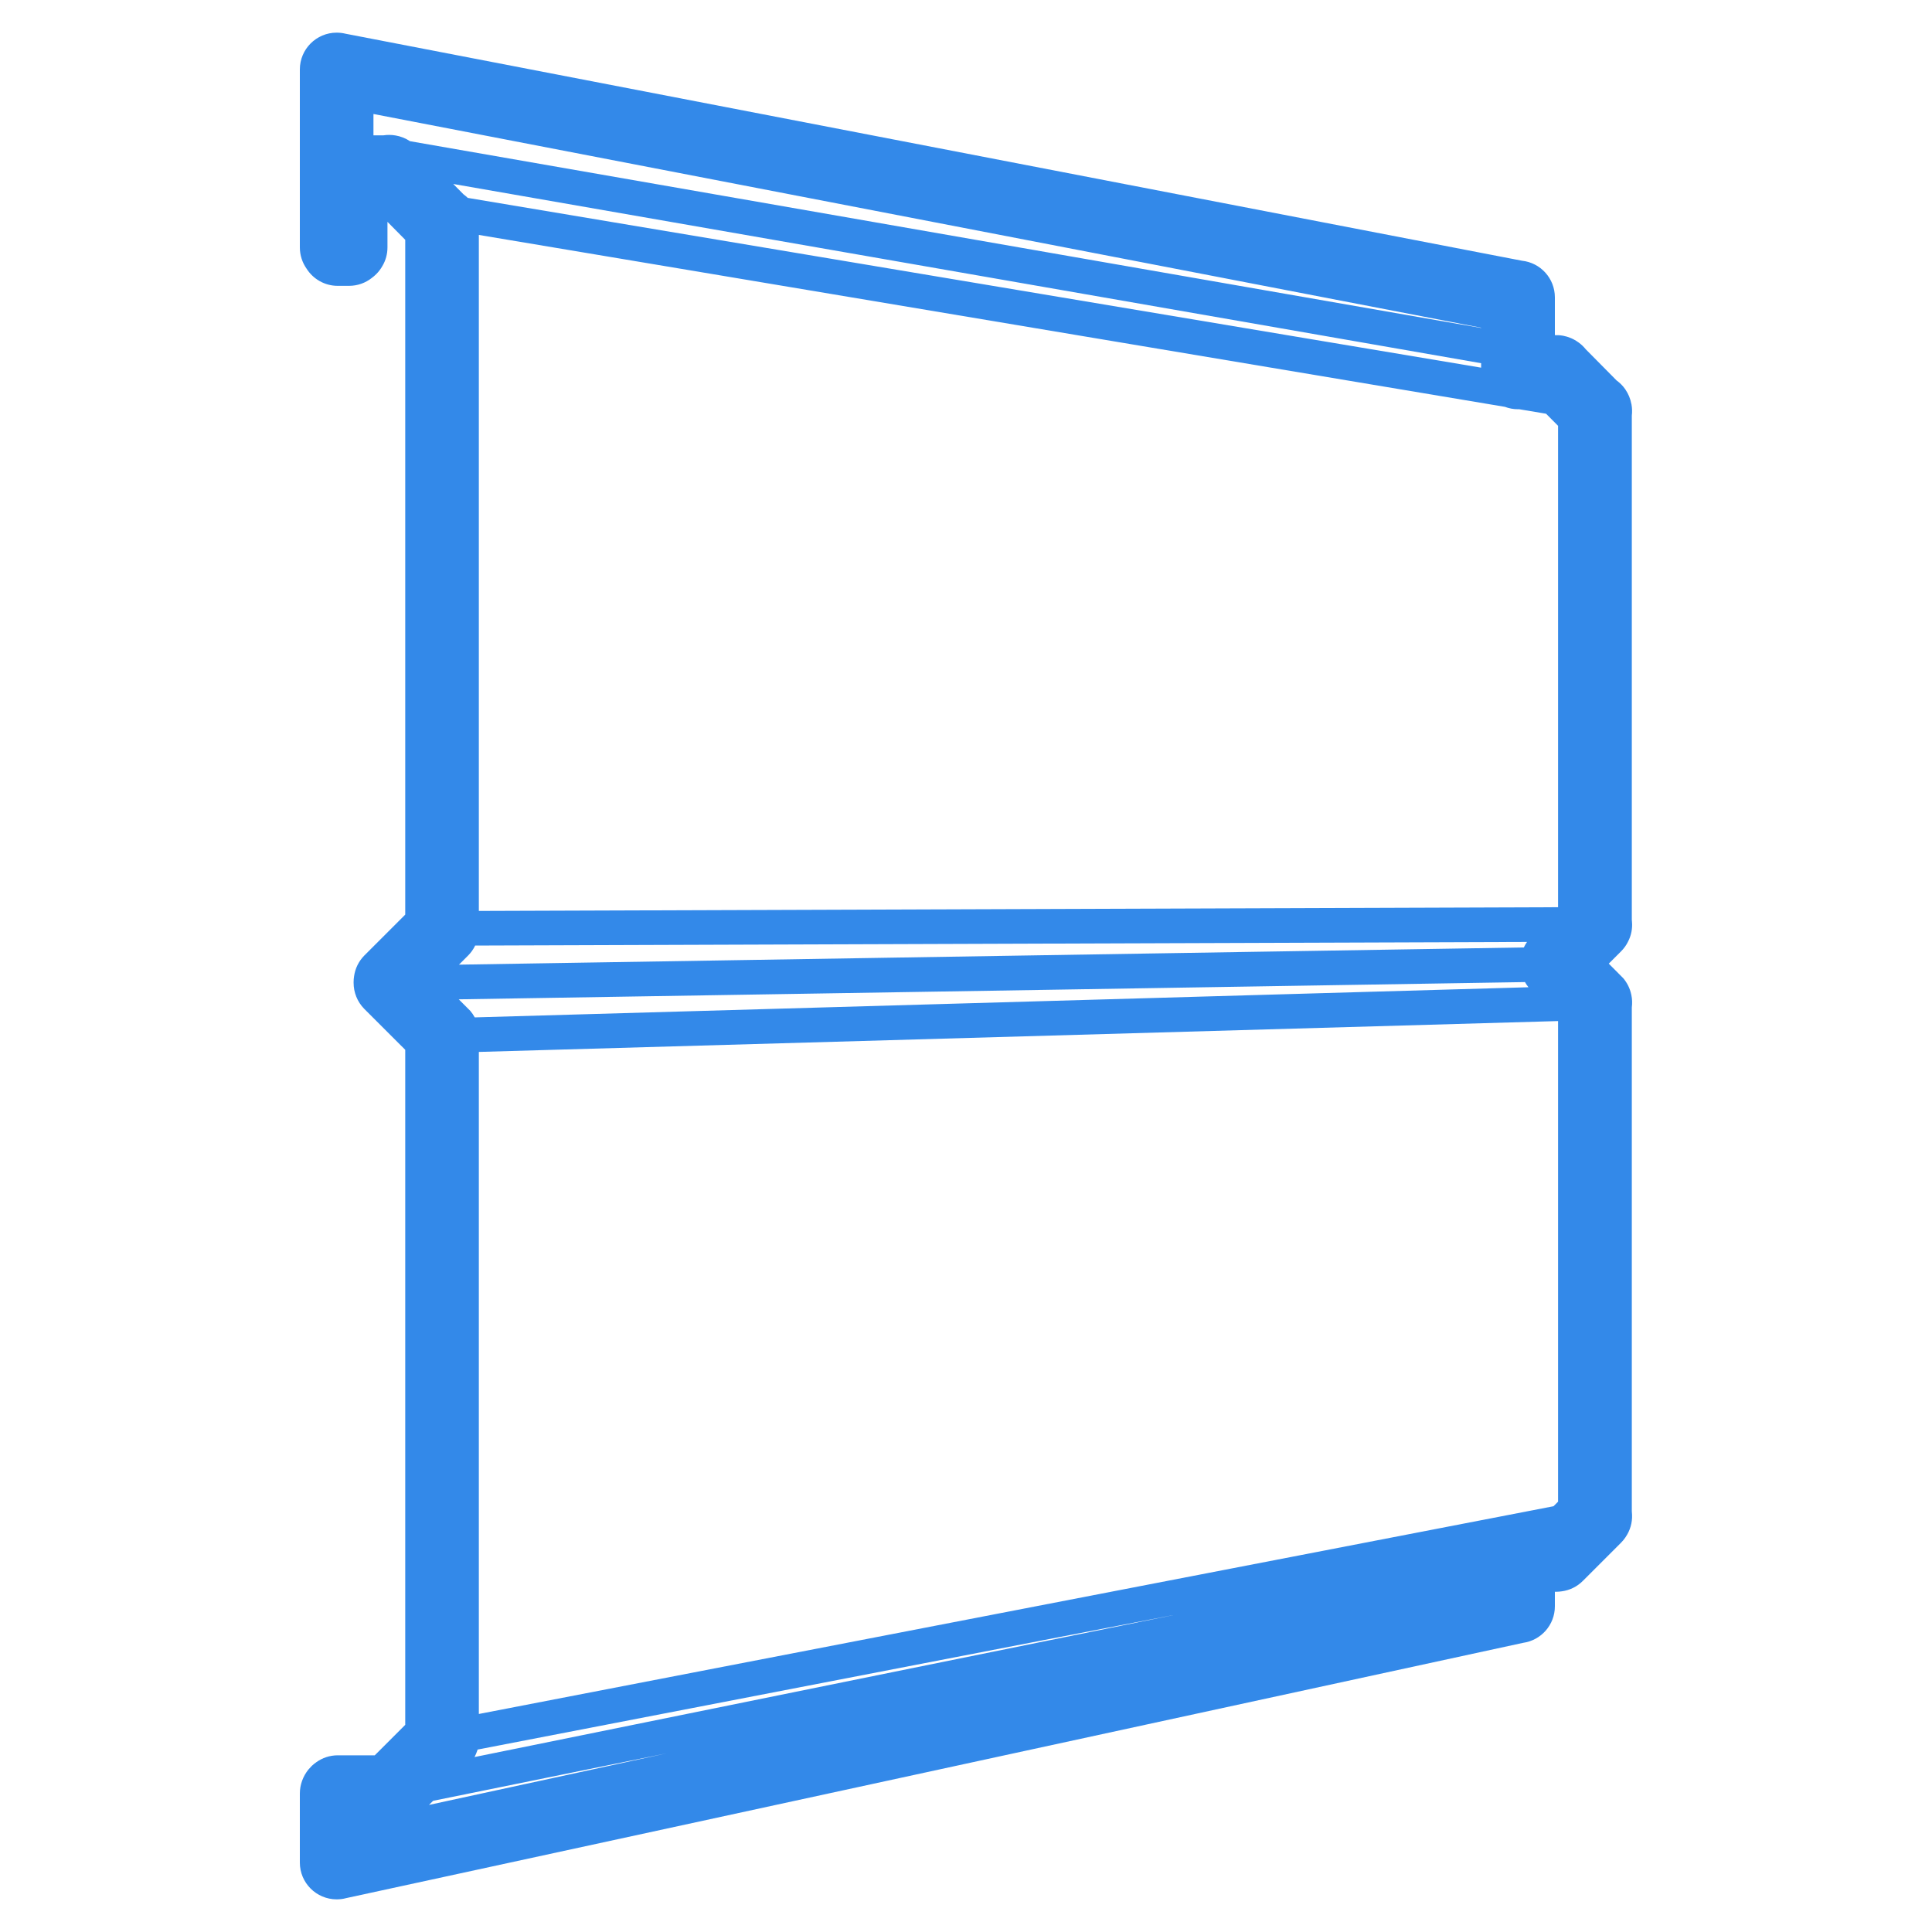 <?xml version="1.0" encoding="UTF-8"?>
<!DOCTYPE svg PUBLIC "-//W3C//DTD SVG 1.1//EN" "http://www.w3.org/Graphics/SVG/1.1/DTD/svg11.dtd">
<!-- Creator: CorelDRAW 2019 (64-Bit) -->
<svg xmlns="http://www.w3.org/2000/svg" xml:space="preserve" width="40px" height="40px" version="1.1" shape-rendering="geometricPrecision" text-rendering="geometricPrecision" image-rendering="optimizeQuality" fill-rule="evenodd" clip-rule="evenodd"
viewBox="0 0 40 40"
 xmlns:xlink="http://www.w3.org/1999/xlink">
 <g id="Слой_x0020_1">
  <g id="_2702956762320">
   <path fill="#1D7CE6" fill-rule="nonzero" fill-opacity="0.902" d="M7.165 39.299c-0.062,0.017 -0.127,0.025 -0.195,0.025 -0.42,0 -0.762,-0.341 -0.762,-0.761l0 -1.431c0,-0.181 0.065,-0.356 0.177,-0.495l0.072 -0.078c0.029,-0.027 0.06,-0.052 0.093,-0.075 0.124,-0.089 0.277,-0.142 0.442,-0.142l0.767 0 0.631 -0.631 0 -13.976 -0.846 -0.845c-0.149,-0.15 -0.223,-0.347 -0.223,-0.543l0 -0.013c0,-0.041 0.003,-0.082 0.01,-0.123 0.022,-0.157 0.093,-0.308 0.213,-0.429l0.846 -0.846 0 -13.971 -0.368 -0.372 0 0.53c0,0.14 -0.038,0.272 -0.105,0.384 -0.034,0.061 -0.076,0.117 -0.127,0.168 -0.029,0.029 -0.06,0.056 -0.093,0.08 -0.129,0.102 -0.293,0.163 -0.471,0.163l-0.234 0c-0.273,0 -0.512,-0.144 -0.647,-0.359 -0.086,-0.124 -0.137,-0.274 -0.137,-0.436l0 -3.685c0,-0.421 0.342,-0.762 0.762,-0.762 0.065,0 0.127,0.008 0.188,0.023l24.353 4.699c0.383,0.041 0.681,0.365 0.681,0.759l0 0.782c0.054,-0.002 0.108,0.001 0.163,0.011l0.008 0.001c0.11,0.021 0.217,0.065 0.313,0.135l0.007 0.004c0.056,0.041 0.106,0.089 0.148,0.141l0.639 0.646c0.068,0.049 0.129,0.11 0.18,0.183l0.004 0.007c0.059,0.087 0.102,0.188 0.122,0.298l0.002 0.007c0.014,0.079 0.016,0.156 0.007,0.232l0 10.44 0.003 0.036c0.013,0.14 -0.013,0.284 -0.081,0.415 -0.036,0.074 -0.085,0.142 -0.146,0.203l-0.253 0.253 0.3 0.302c0.079,0.094 0.138,0.208 0.165,0.337l0.002 0.008c0.018,0.087 0.021,0.174 0.01,0.258l0 10.434 0.005 0.074c0.006,0.159 -0.038,0.322 -0.136,0.463l-0.004 0.007c-0.026,0.037 -0.055,0.073 -0.089,0.107l-0.788 0.788c-0.122,0.123 -0.275,0.195 -0.434,0.217 -0.04,0.006 -0.08,0.01 -0.122,0.01l-0.025 0 0 0.301c0,0.385 -0.286,0.704 -0.657,0.756l-24.37 5.286zm0.567 -36.939l0 0.442 0.206 0c0.082,-0.013 0.168,-0.012 0.254,0.003 0.104,0.018 0.204,0.057 0.296,0.118l22.177 3.867 0 -0.005 -22.933 -4.425zm1.652 1.449l0.212 0.214c0.031,0.022 0.06,0.047 0.088,0.074l20.981 3.515 0 -0.092 -21.281 -3.711zm0.53 1.055l0 13.996 22.344 -0.077 0 -9.967 -0.248 -0.25 -0.555 -0.093 -0.026 0c-0.096,0 -0.188,-0.018 -0.272,-0.05l-21.243 -3.559zm3.889 31.437l-4.836 0.983 -0.085 0.085 4.921 -1.068zm10.573 -2.879l-14.488 2.801 -0.007 0.022c-0.016,0.047 -0.034,0.09 -0.054,0.128l-0.003 0.005 14.552 -2.956zm7.788 -2.237l0.094 -0.094 0 -9.951 -22.344 0.639 0 13.707 22.25 -4.301zm-0.519 -10.745c-0.027,-0.034 -0.051,-0.07 -0.072,-0.107l-22.075 0.357 0.239 0.239c0.035,0.041 0.066,0.086 0.092,0.135l21.816 -0.624zm-21.808 -0.863l-0.01 0.021c-0.035,0.067 -0.08,0.13 -0.136,0.186l-0.188 0.188 22.047 -0.356c0.018,-0.04 0.04,-0.078 0.065,-0.114l-21.778 0.075zm-3.39 16.991l0.006 -0.004 -0.006 0.004z"/>
  </g>
 </g>
</svg>

